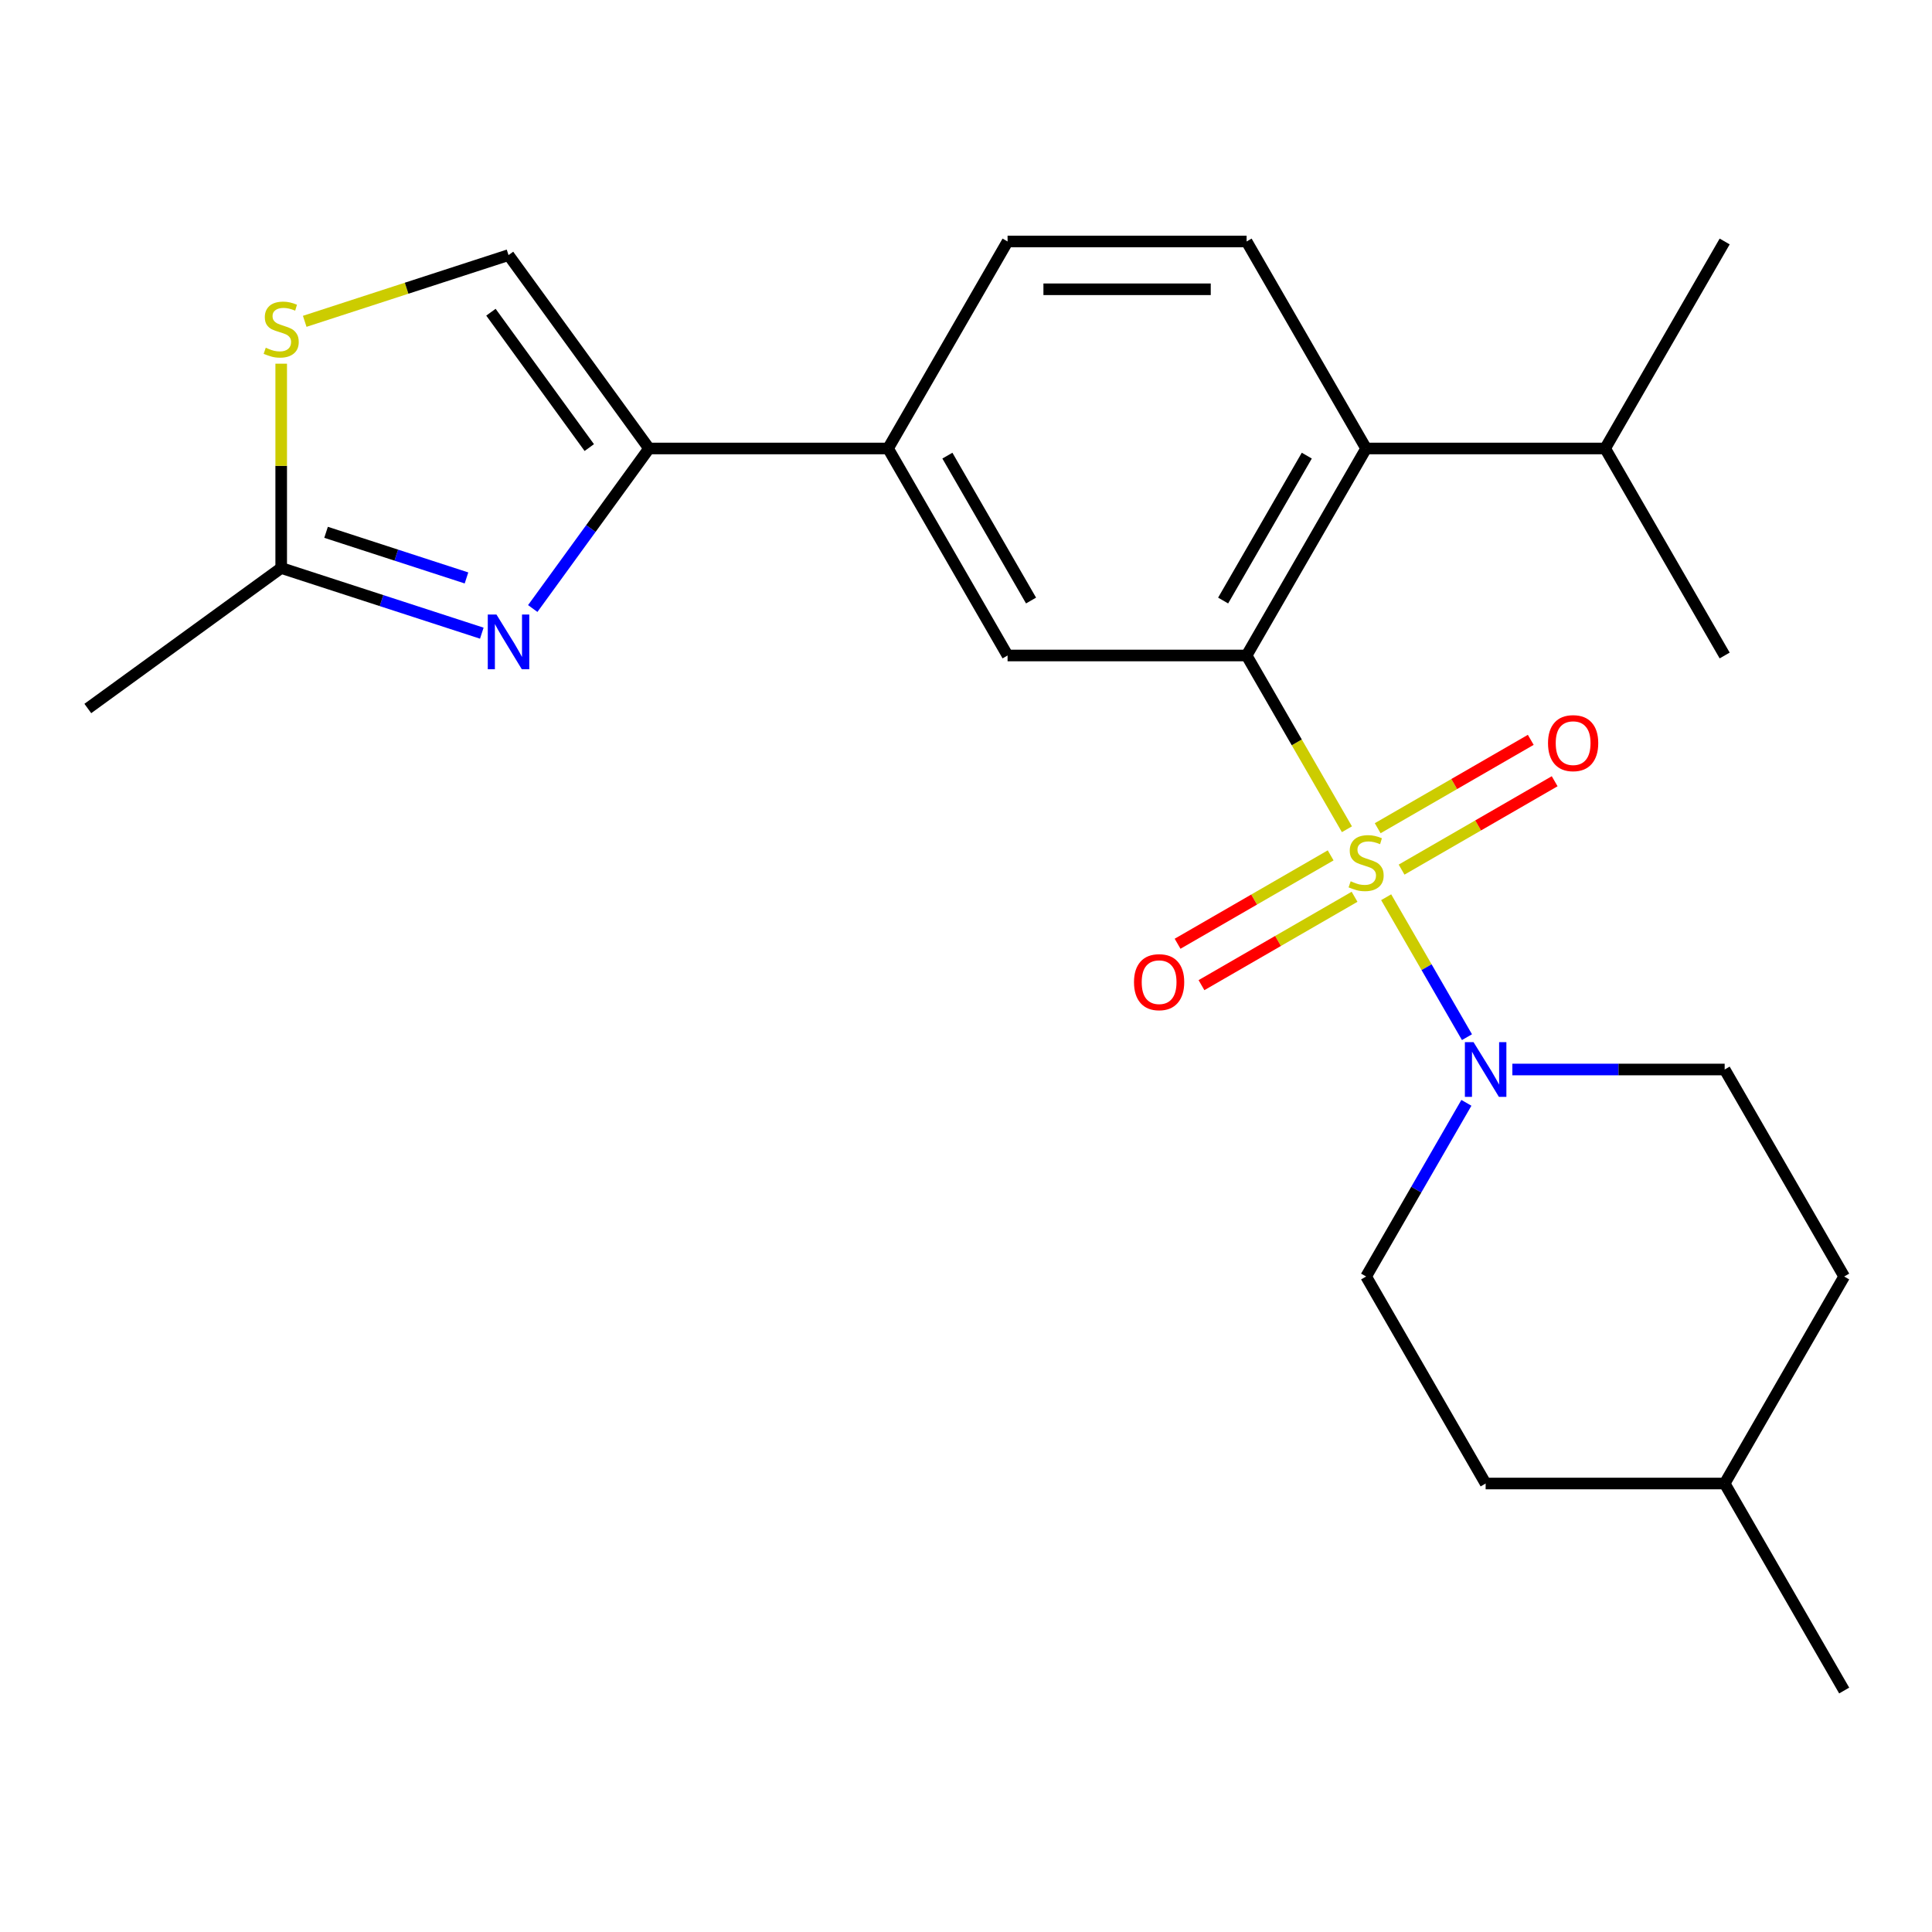 <?xml version='1.0' encoding='iso-8859-1'?>
<svg version='1.1' baseProfile='full'
              xmlns='http://www.w3.org/2000/svg'
                      xmlns:rdkit='http://www.rdkit.org/xml'
                      xmlns:xlink='http://www.w3.org/1999/xlink'
                  xml:space='preserve'
width='1000px' height='1000px' viewBox='0 0 1000 1000'>
<!-- END OF HEADER -->
<rect style='opacity:1.0;fill:#FFFFFF;stroke:none' width='1000' height='1000' x='0' y='0'> </rect>
<path class='bond-0' d='M 697.164,429.214 L 671.202,384.247' style='fill:none;fill-rule:evenodd;stroke:#CCCC00;stroke-width:6px;stroke-linecap:butt;stroke-linejoin:miter;stroke-opacity:1' />
<path class='bond-0' d='M 671.202,384.247 L 645.241,339.281' style='fill:none;fill-rule:evenodd;stroke:#000000;stroke-width:6px;stroke-linecap:butt;stroke-linejoin:miter;stroke-opacity:1' />
<path class='bond-1' d='M 717.478,464.4 L 738.39,500.619' style='fill:none;fill-rule:evenodd;stroke:#CCCC00;stroke-width:6px;stroke-linecap:butt;stroke-linejoin:miter;stroke-opacity:1' />
<path class='bond-1' d='M 738.39,500.619 L 759.301,536.839' style='fill:none;fill-rule:evenodd;stroke:#0000FF;stroke-width:6px;stroke-linecap:butt;stroke-linejoin:miter;stroke-opacity:1' />
<path class='bond-10' d='M 688.743,442.74 L 649.127,465.613' style='fill:none;fill-rule:evenodd;stroke:#CCCC00;stroke-width:6px;stroke-linecap:butt;stroke-linejoin:miter;stroke-opacity:1' />
<path class='bond-10' d='M 649.127,465.613 L 609.511,488.485' style='fill:none;fill-rule:evenodd;stroke:#FF0000;stroke-width:6px;stroke-linecap:butt;stroke-linejoin:miter;stroke-opacity:1' />
<path class='bond-10' d='M 701.115,464.17 L 661.499,487.042' style='fill:none;fill-rule:evenodd;stroke:#CCCC00;stroke-width:6px;stroke-linecap:butt;stroke-linejoin:miter;stroke-opacity:1' />
<path class='bond-10' d='M 661.499,487.042 L 621.883,509.914' style='fill:none;fill-rule:evenodd;stroke:#FF0000;stroke-width:6px;stroke-linecap:butt;stroke-linejoin:miter;stroke-opacity:1' />
<path class='bond-11' d='M 725.461,450.113 L 765.077,427.241' style='fill:none;fill-rule:evenodd;stroke:#CCCC00;stroke-width:6px;stroke-linecap:butt;stroke-linejoin:miter;stroke-opacity:1' />
<path class='bond-11' d='M 765.077,427.241 L 804.692,404.369' style='fill:none;fill-rule:evenodd;stroke:#FF0000;stroke-width:6px;stroke-linecap:butt;stroke-linejoin:miter;stroke-opacity:1' />
<path class='bond-11' d='M 713.089,428.684 L 752.704,405.812' style='fill:none;fill-rule:evenodd;stroke:#CCCC00;stroke-width:6px;stroke-linecap:butt;stroke-linejoin:miter;stroke-opacity:1' />
<path class='bond-11' d='M 752.704,405.812 L 792.32,382.94' style='fill:none;fill-rule:evenodd;stroke:#FF0000;stroke-width:6px;stroke-linecap:butt;stroke-linejoin:miter;stroke-opacity:1' />
<path class='bond-4' d='M 645.241,339.281 L 707.102,232.134' style='fill:none;fill-rule:evenodd;stroke:#000000;stroke-width:6px;stroke-linecap:butt;stroke-linejoin:miter;stroke-opacity:1' />
<path class='bond-4' d='M 633.091,310.836 L 676.393,235.834' style='fill:none;fill-rule:evenodd;stroke:#000000;stroke-width:6px;stroke-linecap:butt;stroke-linejoin:miter;stroke-opacity:1' />
<path class='bond-5' d='M 645.241,339.281 L 521.519,339.281' style='fill:none;fill-rule:evenodd;stroke:#000000;stroke-width:6px;stroke-linecap:butt;stroke-linejoin:miter;stroke-opacity:1' />
<path class='bond-13' d='M 759.002,570.826 L 733.052,615.773' style='fill:none;fill-rule:evenodd;stroke:#0000FF;stroke-width:6px;stroke-linecap:butt;stroke-linejoin:miter;stroke-opacity:1' />
<path class='bond-13' d='M 733.052,615.773 L 707.102,660.719' style='fill:none;fill-rule:evenodd;stroke:#000000;stroke-width:6px;stroke-linecap:butt;stroke-linejoin:miter;stroke-opacity:1' />
<path class='bond-14' d='M 782.796,553.573 L 837.74,553.573' style='fill:none;fill-rule:evenodd;stroke:#0000FF;stroke-width:6px;stroke-linecap:butt;stroke-linejoin:miter;stroke-opacity:1' />
<path class='bond-14' d='M 837.74,553.573 L 892.685,553.573' style='fill:none;fill-rule:evenodd;stroke:#000000;stroke-width:6px;stroke-linecap:butt;stroke-linejoin:miter;stroke-opacity:1' />
<path class='bond-2' d='M 275.749,314.974 L 305.843,273.554' style='fill:none;fill-rule:evenodd;stroke:#0000FF;stroke-width:6px;stroke-linecap:butt;stroke-linejoin:miter;stroke-opacity:1' />
<path class='bond-2' d='M 305.843,273.554 L 335.936,232.134' style='fill:none;fill-rule:evenodd;stroke:#000000;stroke-width:6px;stroke-linecap:butt;stroke-linejoin:miter;stroke-opacity:1' />
<path class='bond-6' d='M 249.381,327.733 L 197.464,310.864' style='fill:none;fill-rule:evenodd;stroke:#0000FF;stroke-width:6px;stroke-linecap:butt;stroke-linejoin:miter;stroke-opacity:1' />
<path class='bond-6' d='M 197.464,310.864 L 145.548,293.995' style='fill:none;fill-rule:evenodd;stroke:#000000;stroke-width:6px;stroke-linecap:butt;stroke-linejoin:miter;stroke-opacity:1' />
<path class='bond-6' d='M 241.453,299.139 L 205.111,287.331' style='fill:none;fill-rule:evenodd;stroke:#0000FF;stroke-width:6px;stroke-linecap:butt;stroke-linejoin:miter;stroke-opacity:1' />
<path class='bond-6' d='M 205.111,287.331 L 168.769,275.523' style='fill:none;fill-rule:evenodd;stroke:#000000;stroke-width:6px;stroke-linecap:butt;stroke-linejoin:miter;stroke-opacity:1' />
<path class='bond-3' d='M 335.936,232.134 L 459.658,232.134' style='fill:none;fill-rule:evenodd;stroke:#000000;stroke-width:6px;stroke-linecap:butt;stroke-linejoin:miter;stroke-opacity:1' />
<path class='bond-8' d='M 335.936,232.134 L 263.214,132.041' style='fill:none;fill-rule:evenodd;stroke:#000000;stroke-width:6px;stroke-linecap:butt;stroke-linejoin:miter;stroke-opacity:1' />
<path class='bond-8' d='M 305.009,231.665 L 254.104,161.6' style='fill:none;fill-rule:evenodd;stroke:#000000;stroke-width:6px;stroke-linecap:butt;stroke-linejoin:miter;stroke-opacity:1' />
<path class='bond-12' d='M 707.102,232.134 L 645.241,124.988' style='fill:none;fill-rule:evenodd;stroke:#000000;stroke-width:6px;stroke-linecap:butt;stroke-linejoin:miter;stroke-opacity:1' />
<path class='bond-16' d='M 707.102,232.134 L 830.824,232.134' style='fill:none;fill-rule:evenodd;stroke:#000000;stroke-width:6px;stroke-linecap:butt;stroke-linejoin:miter;stroke-opacity:1' />
<path class='bond-9' d='M 521.519,339.281 L 459.658,232.134' style='fill:none;fill-rule:evenodd;stroke:#000000;stroke-width:6px;stroke-linecap:butt;stroke-linejoin:miter;stroke-opacity:1' />
<path class='bond-9' d='M 533.669,310.836 L 490.366,235.834' style='fill:none;fill-rule:evenodd;stroke:#000000;stroke-width:6px;stroke-linecap:butt;stroke-linejoin:miter;stroke-opacity:1' />
<path class='bond-20' d='M 145.548,293.995 L 45.455,366.717' style='fill:none;fill-rule:evenodd;stroke:#000000;stroke-width:6px;stroke-linecap:butt;stroke-linejoin:miter;stroke-opacity:1' />
<path class='bond-26' d='M 145.548,293.995 L 145.548,241.121' style='fill:none;fill-rule:evenodd;stroke:#000000;stroke-width:6px;stroke-linecap:butt;stroke-linejoin:miter;stroke-opacity:1' />
<path class='bond-26' d='M 145.548,241.121 L 145.548,188.246' style='fill:none;fill-rule:evenodd;stroke:#CCCC00;stroke-width:6px;stroke-linecap:butt;stroke-linejoin:miter;stroke-opacity:1' />
<path class='bond-7' d='M 157.721,166.318 L 210.467,149.18' style='fill:none;fill-rule:evenodd;stroke:#CCCC00;stroke-width:6px;stroke-linecap:butt;stroke-linejoin:miter;stroke-opacity:1' />
<path class='bond-7' d='M 210.467,149.18 L 263.214,132.041' style='fill:none;fill-rule:evenodd;stroke:#000000;stroke-width:6px;stroke-linecap:butt;stroke-linejoin:miter;stroke-opacity:1' />
<path class='bond-15' d='M 459.658,232.134 L 521.519,124.988' style='fill:none;fill-rule:evenodd;stroke:#000000;stroke-width:6px;stroke-linecap:butt;stroke-linejoin:miter;stroke-opacity:1' />
<path class='bond-25' d='M 645.241,124.988 L 521.519,124.988' style='fill:none;fill-rule:evenodd;stroke:#000000;stroke-width:6px;stroke-linecap:butt;stroke-linejoin:miter;stroke-opacity:1' />
<path class='bond-25' d='M 626.682,149.732 L 540.077,149.732' style='fill:none;fill-rule:evenodd;stroke:#000000;stroke-width:6px;stroke-linecap:butt;stroke-linejoin:miter;stroke-opacity:1' />
<path class='bond-18' d='M 707.102,660.719 L 768.963,767.866' style='fill:none;fill-rule:evenodd;stroke:#000000;stroke-width:6px;stroke-linecap:butt;stroke-linejoin:miter;stroke-opacity:1' />
<path class='bond-17' d='M 892.685,553.573 L 954.545,660.719' style='fill:none;fill-rule:evenodd;stroke:#000000;stroke-width:6px;stroke-linecap:butt;stroke-linejoin:miter;stroke-opacity:1' />
<path class='bond-21' d='M 830.824,232.134 L 892.685,339.281' style='fill:none;fill-rule:evenodd;stroke:#000000;stroke-width:6px;stroke-linecap:butt;stroke-linejoin:miter;stroke-opacity:1' />
<path class='bond-22' d='M 830.824,232.134 L 892.685,124.988' style='fill:none;fill-rule:evenodd;stroke:#000000;stroke-width:6px;stroke-linecap:butt;stroke-linejoin:miter;stroke-opacity:1' />
<path class='bond-19' d='M 954.545,660.719 L 892.685,767.866' style='fill:none;fill-rule:evenodd;stroke:#000000;stroke-width:6px;stroke-linecap:butt;stroke-linejoin:miter;stroke-opacity:1' />
<path class='bond-24' d='M 768.963,767.866 L 892.685,767.866' style='fill:none;fill-rule:evenodd;stroke:#000000;stroke-width:6px;stroke-linecap:butt;stroke-linejoin:miter;stroke-opacity:1' />
<path class='bond-23' d='M 892.685,767.866 L 954.545,875.012' style='fill:none;fill-rule:evenodd;stroke:#000000;stroke-width:6px;stroke-linecap:butt;stroke-linejoin:miter;stroke-opacity:1' />
<path  class='atom-0' d='M 699.102 456.147
Q 699.422 456.267, 700.742 456.827
Q 702.062 457.387, 703.502 457.747
Q 704.982 458.067, 706.422 458.067
Q 709.102 458.067, 710.662 456.787
Q 712.222 455.467, 712.222 453.187
Q 712.222 451.627, 711.422 450.667
Q 710.662 449.707, 709.462 449.187
Q 708.262 448.667, 706.262 448.067
Q 703.742 447.307, 702.222 446.587
Q 700.742 445.867, 699.662 444.347
Q 698.622 442.827, 698.622 440.267
Q 698.622 436.707, 701.022 434.507
Q 703.462 432.307, 708.262 432.307
Q 711.542 432.307, 715.262 433.867
L 714.342 436.947
Q 710.942 435.547, 708.382 435.547
Q 705.622 435.547, 704.102 436.707
Q 702.582 437.827, 702.622 439.787
Q 702.622 441.307, 703.382 442.227
Q 704.182 443.147, 705.302 443.667
Q 706.462 444.187, 708.382 444.787
Q 710.942 445.587, 712.462 446.387
Q 713.982 447.187, 715.062 448.827
Q 716.182 450.427, 716.182 453.187
Q 716.182 457.107, 713.542 459.227
Q 710.942 461.307, 706.582 461.307
Q 704.062 461.307, 702.142 460.747
Q 700.262 460.227, 698.022 459.307
L 699.102 456.147
' fill='#CCCC00'/>
<path  class='atom-2' d='M 762.703 539.413
L 771.983 554.413
Q 772.903 555.893, 774.383 558.573
Q 775.863 561.253, 775.943 561.413
L 775.943 539.413
L 779.703 539.413
L 779.703 567.733
L 775.823 567.733
L 765.863 551.333
Q 764.703 549.413, 763.463 547.213
Q 762.263 545.013, 761.903 544.333
L 761.903 567.733
L 758.223 567.733
L 758.223 539.413
L 762.703 539.413
' fill='#0000FF'/>
<path  class='atom-3' d='M 256.954 318.067
L 266.234 333.067
Q 267.154 334.547, 268.634 337.227
Q 270.114 339.907, 270.194 340.067
L 270.194 318.067
L 273.954 318.067
L 273.954 346.387
L 270.074 346.387
L 260.114 329.987
Q 258.954 328.067, 257.714 325.867
Q 256.514 323.667, 256.154 322.987
L 256.154 346.387
L 252.474 346.387
L 252.474 318.067
L 256.954 318.067
' fill='#0000FF'/>
<path  class='atom-8' d='M 137.548 179.993
Q 137.868 180.113, 139.188 180.673
Q 140.508 181.233, 141.948 181.593
Q 143.428 181.913, 144.868 181.913
Q 147.548 181.913, 149.108 180.633
Q 150.668 179.313, 150.668 177.033
Q 150.668 175.473, 149.868 174.513
Q 149.108 173.553, 147.908 173.033
Q 146.708 172.513, 144.708 171.913
Q 142.188 171.153, 140.668 170.433
Q 139.188 169.713, 138.108 168.193
Q 137.068 166.673, 137.068 164.113
Q 137.068 160.553, 139.468 158.353
Q 141.908 156.153, 146.708 156.153
Q 149.988 156.153, 153.708 157.713
L 152.788 160.793
Q 149.388 159.393, 146.828 159.393
Q 144.068 159.393, 142.548 160.553
Q 141.028 161.673, 141.068 163.633
Q 141.068 165.153, 141.828 166.073
Q 142.628 166.993, 143.748 167.513
Q 144.908 168.033, 146.828 168.633
Q 149.388 169.433, 150.908 170.233
Q 152.428 171.033, 153.508 172.673
Q 154.628 174.273, 154.628 177.033
Q 154.628 180.953, 151.988 183.073
Q 149.388 185.153, 145.028 185.153
Q 142.508 185.153, 140.588 184.593
Q 138.708 184.073, 136.468 183.153
L 137.548 179.993
' fill='#CCCC00'/>
<path  class='atom-11' d='M 586.955 508.368
Q 586.955 501.568, 590.315 497.768
Q 593.675 493.968, 599.955 493.968
Q 606.235 493.968, 609.595 497.768
Q 612.955 501.568, 612.955 508.368
Q 612.955 515.248, 609.555 519.168
Q 606.155 523.048, 599.955 523.048
Q 593.715 523.048, 590.315 519.168
Q 586.955 515.288, 586.955 508.368
M 599.955 519.848
Q 604.275 519.848, 606.595 516.968
Q 608.955 514.048, 608.955 508.368
Q 608.955 502.808, 606.595 500.008
Q 604.275 497.168, 599.955 497.168
Q 595.635 497.168, 593.275 499.968
Q 590.955 502.768, 590.955 508.368
Q 590.955 514.088, 593.275 516.968
Q 595.635 519.848, 599.955 519.848
' fill='#FF0000'/>
<path  class='atom-12' d='M 801.248 384.646
Q 801.248 377.846, 804.608 374.046
Q 807.968 370.246, 814.248 370.246
Q 820.528 370.246, 823.888 374.046
Q 827.248 377.846, 827.248 384.646
Q 827.248 391.526, 823.848 395.446
Q 820.448 399.326, 814.248 399.326
Q 808.008 399.326, 804.608 395.446
Q 801.248 391.566, 801.248 384.646
M 814.248 396.126
Q 818.568 396.126, 820.888 393.246
Q 823.248 390.326, 823.248 384.646
Q 823.248 379.086, 820.888 376.286
Q 818.568 373.446, 814.248 373.446
Q 809.928 373.446, 807.568 376.246
Q 805.248 379.046, 805.248 384.646
Q 805.248 390.366, 807.568 393.246
Q 809.928 396.126, 814.248 396.126
' fill='#FF0000'/>
</svg>
